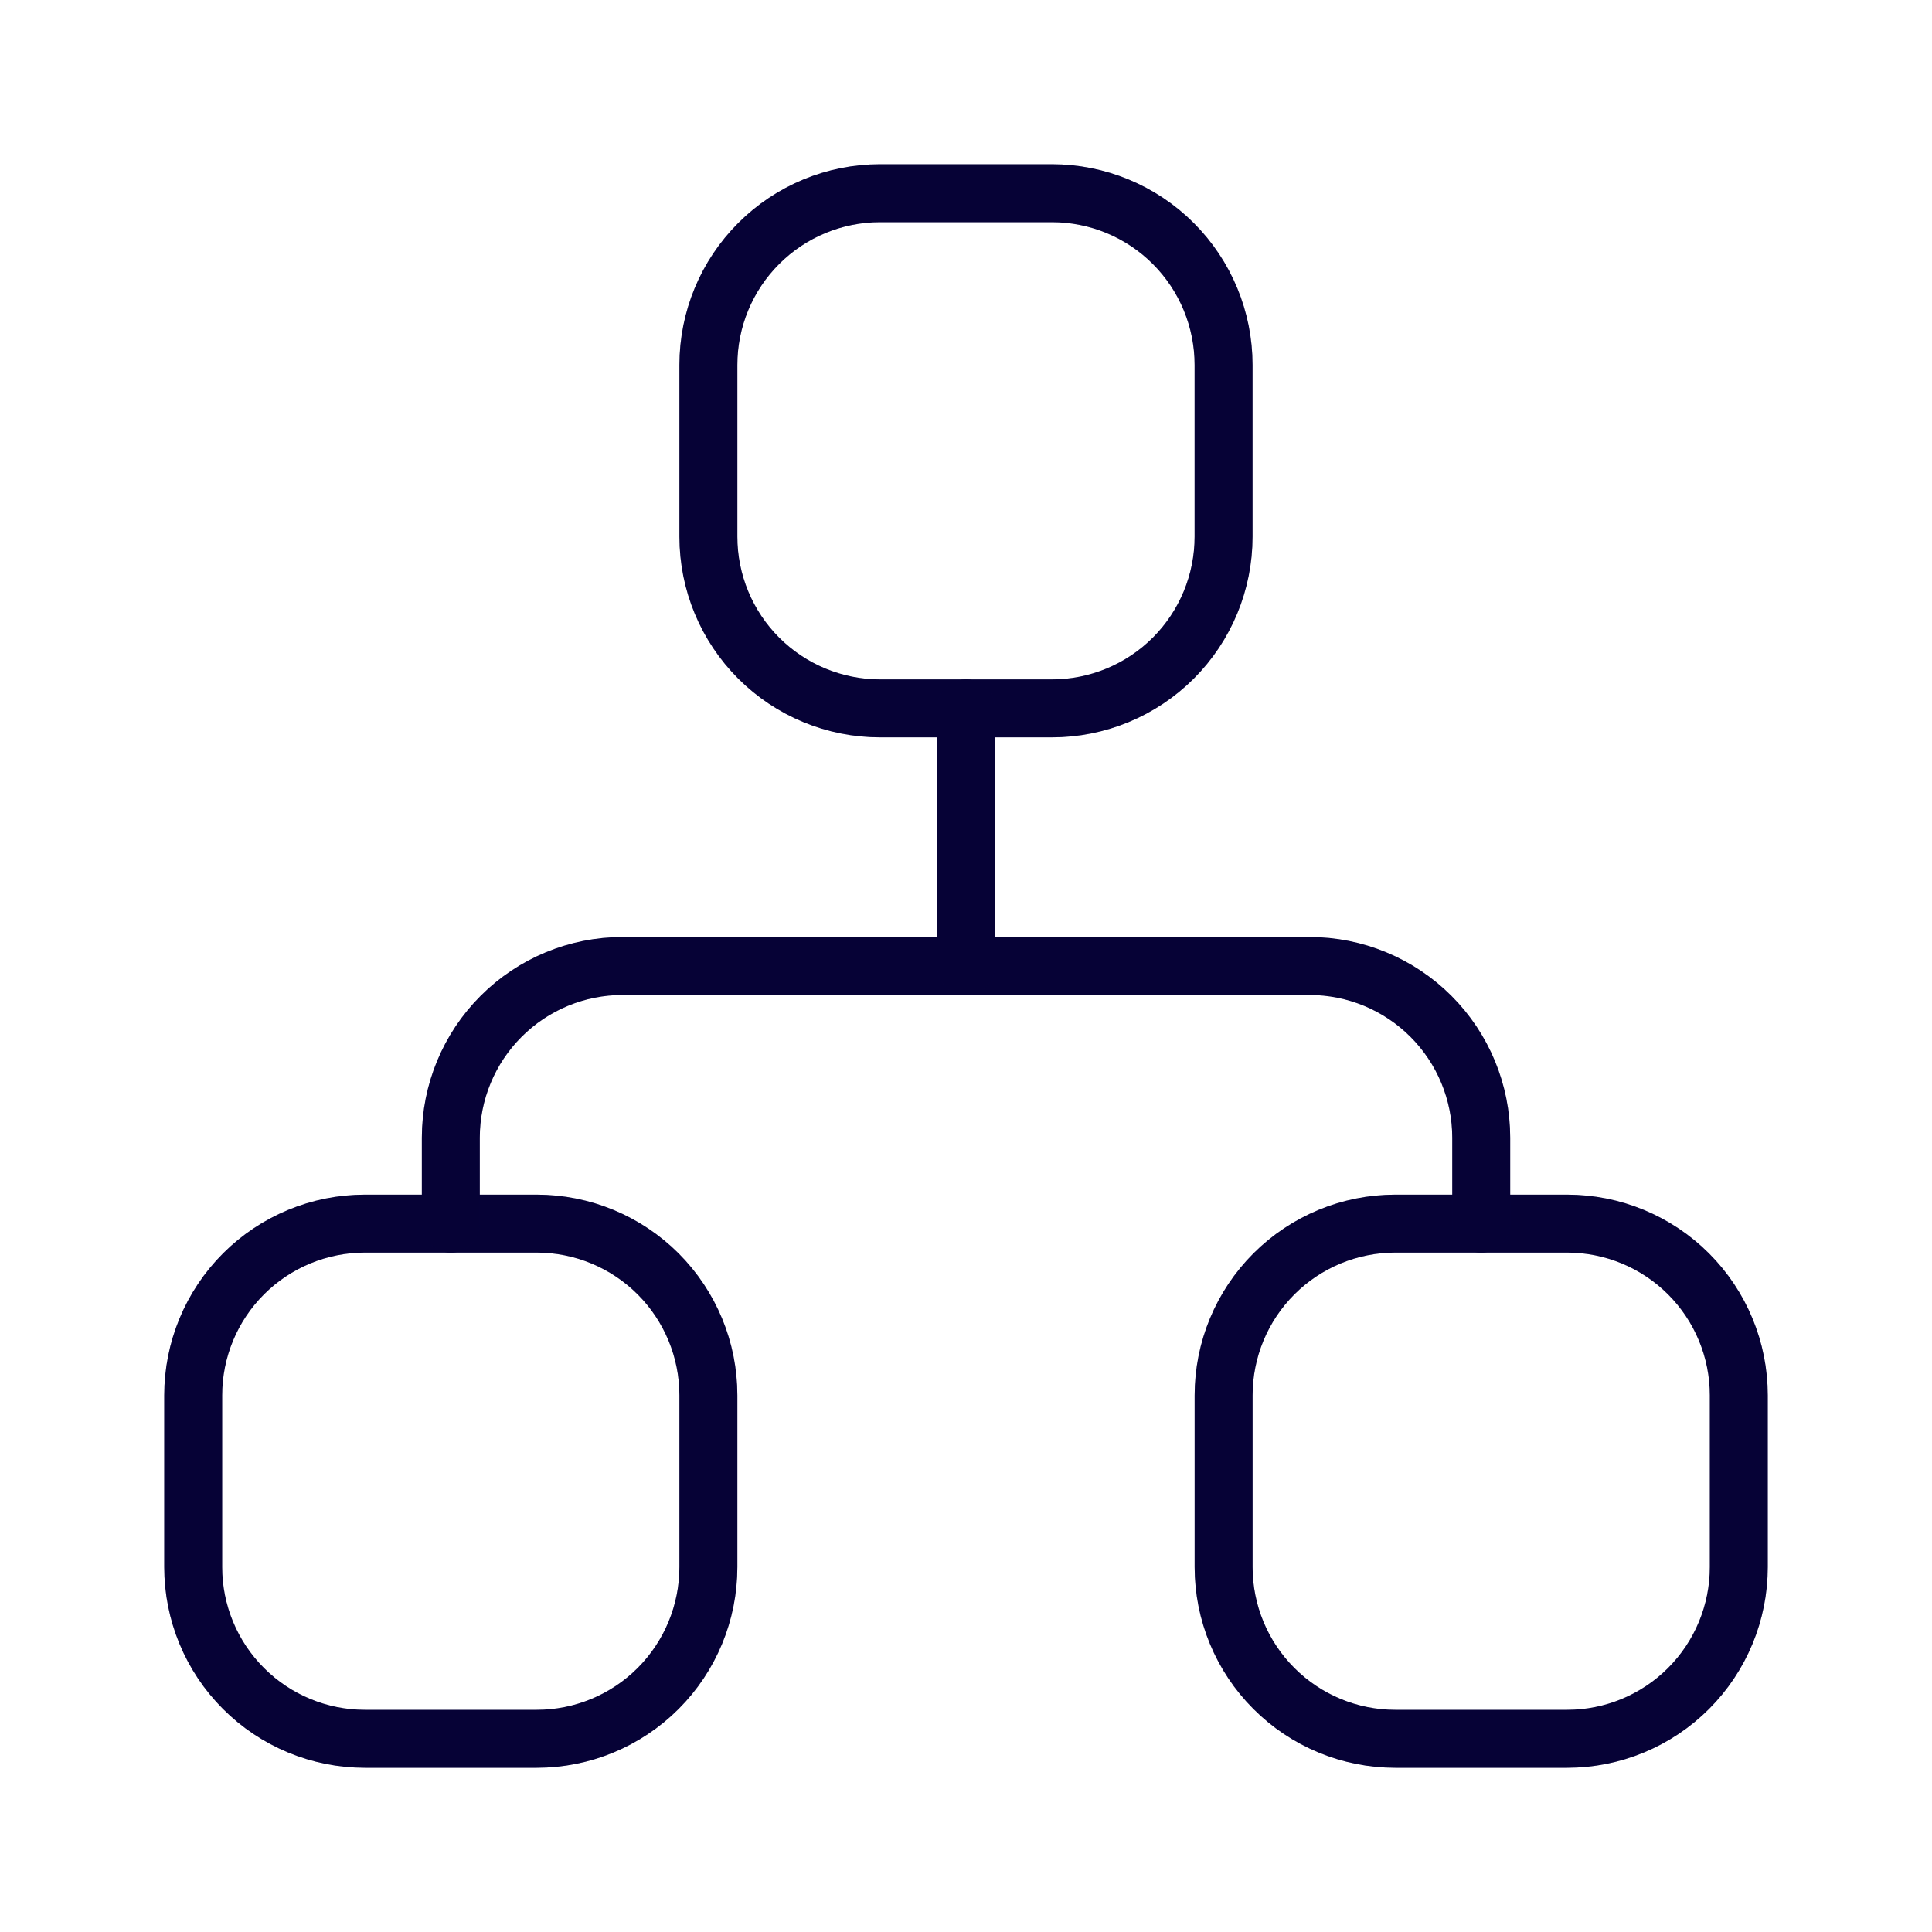 <svg width="50" height="50" viewBox="0 0 50 50" fill="none" xmlns="http://www.w3.org/2000/svg">
<path d="M5 36.111C5 34.932 5.468 33.802 6.302 32.968C7.135 32.135 8.266 31.667 9.444 31.667H13.889C15.068 31.667 16.198 32.135 17.032 32.968C17.865 33.802 18.333 34.932 18.333 36.111V40.556C18.333 41.734 17.865 42.865 17.032 43.698C16.198 44.532 15.068 45 13.889 45H9.444C8.266 45 7.135 44.532 6.302 43.698C5.468 42.865 5 41.734 5 40.556V36.111Z" stroke="#070244" stroke-width="1.5" stroke-linecap="round" stroke-linejoin="round"/>
<path d="M5 36.111C5 34.932 5.468 33.802 6.302 32.968C7.135 32.135 8.266 31.667 9.444 31.667H13.889C15.068 31.667 16.198 32.135 17.032 32.968C17.865 33.802 18.333 34.932 18.333 36.111V40.556C18.333 41.734 17.865 42.865 17.032 43.698C16.198 44.532 15.068 45 13.889 45H9.444C8.266 45 7.135 44.532 6.302 43.698C5.468 42.865 5 41.734 5 40.556V36.111Z" stroke="black" stroke-opacity="0.2" stroke-width="1.5" stroke-linecap="round" stroke-linejoin="round"/>
<path d="M31.667 36.111C31.667 34.932 32.135 33.802 32.969 32.968C33.802 32.135 34.933 31.667 36.111 31.667H40.556C41.735 31.667 42.865 32.135 43.699 32.968C44.532 33.802 45 34.932 45 36.111V40.556C45 41.734 44.532 42.865 43.699 43.698C42.865 44.532 41.735 45 40.556 45H36.111C34.933 45 33.802 44.532 32.969 43.698C32.135 42.865 31.667 41.734 31.667 40.556V36.111Z" stroke="#070244" stroke-width="1.5" stroke-linecap="round" stroke-linejoin="round"/>
<path d="M31.667 36.111C31.667 34.932 32.135 33.802 32.969 32.968C33.802 32.135 34.933 31.667 36.111 31.667H40.556C41.735 31.667 42.865 32.135 43.699 32.968C44.532 33.802 45 34.932 45 36.111V40.556C45 41.734 44.532 42.865 43.699 43.698C42.865 44.532 41.735 45 40.556 45H36.111C34.933 45 33.802 44.532 32.969 43.698C32.135 42.865 31.667 41.734 31.667 40.556V36.111Z" stroke="black" stroke-opacity="0.2" stroke-width="1.5" stroke-linecap="round" stroke-linejoin="round"/>
<path d="M18.333 9.444C18.333 8.266 18.801 7.135 19.635 6.302C20.468 5.468 21.599 5 22.777 5H27.222C28.401 5 29.531 5.468 30.365 6.302C31.198 7.135 31.666 8.266 31.666 9.444V13.889C31.666 15.068 31.198 16.198 30.365 17.032C29.531 17.865 28.401 18.333 27.222 18.333H22.777C21.599 18.333 20.468 17.865 19.635 17.032C18.801 16.198 18.333 15.068 18.333 13.889V9.444Z" stroke="#070244" stroke-width="1.5" stroke-linecap="round" stroke-linejoin="round"/>
<path d="M18.333 9.444C18.333 8.266 18.801 7.135 19.635 6.302C20.468 5.468 21.599 5 22.777 5H27.222C28.401 5 29.531 5.468 30.365 6.302C31.198 7.135 31.666 8.266 31.666 9.444V13.889C31.666 15.068 31.198 16.198 30.365 17.032C29.531 17.865 28.401 18.333 27.222 18.333H22.777C21.599 18.333 20.468 17.865 19.635 17.032C18.801 16.198 18.333 15.068 18.333 13.889V9.444Z" stroke="black" stroke-opacity="0.2" stroke-width="1.5" stroke-linecap="round" stroke-linejoin="round"/>
<path d="M11.667 31.667V29.444C11.667 28.266 12.135 27.135 12.969 26.302C13.802 25.468 14.933 25 16.111 25H33.889C35.068 25 36.198 25.468 37.032 26.302C37.865 27.135 38.334 28.266 38.334 29.444V31.667" stroke="#070244" stroke-width="1.5" stroke-linecap="round" stroke-linejoin="round"/>
<path d="M11.667 31.667V29.444C11.667 28.266 12.135 27.135 12.969 26.302C13.802 25.468 14.933 25 16.111 25H33.889C35.068 25 36.198 25.468 37.032 26.302C37.865 27.135 38.334 28.266 38.334 29.444V31.667" stroke="black" stroke-opacity="0.2" stroke-width="1.5" stroke-linecap="round" stroke-linejoin="round"/>
<path d="M25 18.333V25" stroke="#070244" stroke-width="1.5" stroke-linecap="round" stroke-linejoin="round"/>
<path d="M25 18.333V25" stroke="black" stroke-opacity="0.2" stroke-width="1.5" stroke-linecap="round" stroke-linejoin="round"/>
</svg>
